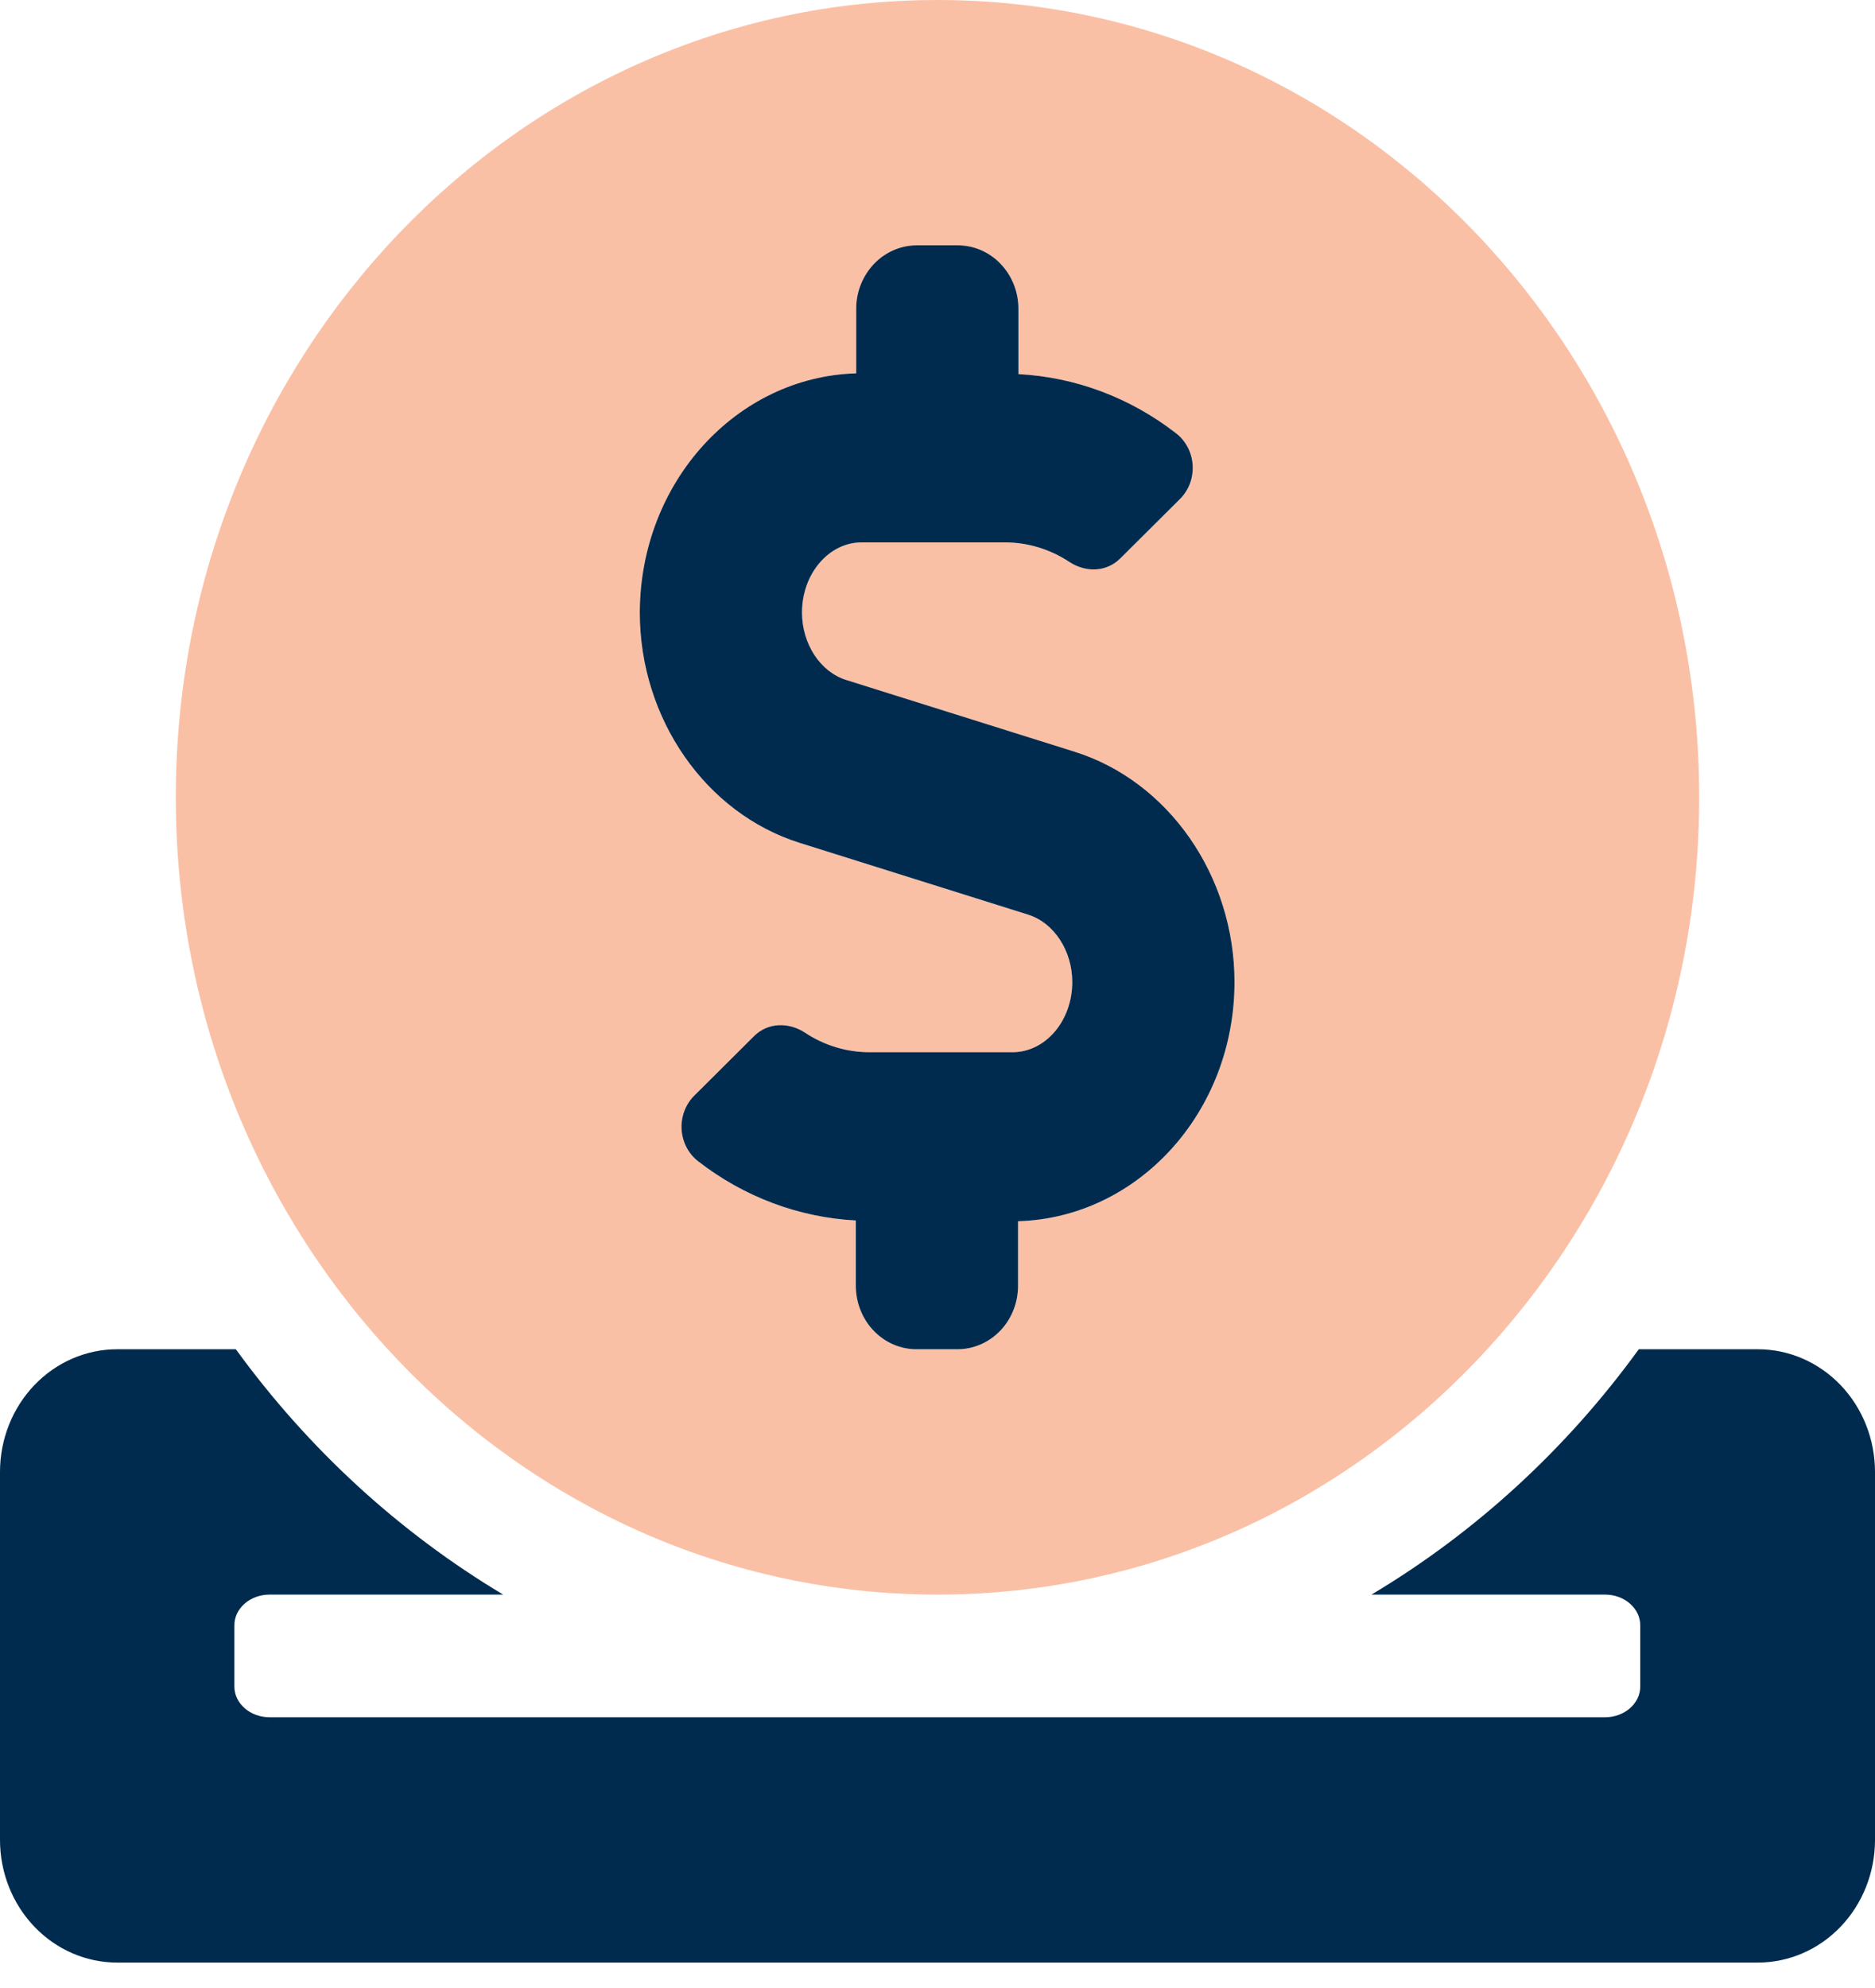 <?xml version="1.0" encoding="UTF-8"?> <svg xmlns="http://www.w3.org/2000/svg" width="50" height="53" viewBox="0 0 50 53" fill="none"><path opacity="0.4" d="M25 42.512C36.221 42.512 45.312 32.998 45.312 21.256C45.312 9.514 36.221 0 25 0C13.779 0 4.688 9.514 4.688 21.256C4.688 32.998 13.779 42.512 25 42.512ZM22.832 9.953V8.237C22.831 8.014 22.873 7.793 22.954 7.587C23.036 7.381 23.155 7.194 23.306 7.036C23.456 6.878 23.635 6.753 23.832 6.668C24.029 6.583 24.24 6.54 24.453 6.54H25.537C25.75 6.54 25.961 6.583 26.158 6.668C26.355 6.753 26.534 6.878 26.684 7.036C26.835 7.194 26.955 7.381 27.036 7.587C27.117 7.793 27.159 8.014 27.158 8.237V9.974C28.676 10.053 30.137 10.601 31.357 11.548C31.486 11.646 31.593 11.773 31.67 11.919C31.747 12.065 31.793 12.226 31.804 12.393C31.815 12.559 31.792 12.726 31.735 12.882C31.678 13.038 31.589 13.179 31.475 13.295L29.883 14.879C29.512 15.257 28.955 15.267 28.516 14.981C27.996 14.637 27.392 14.456 26.777 14.46H22.979C22.1 14.46 21.387 15.298 21.387 16.33C21.387 17.168 21.875 17.914 22.568 18.129L28.652 20.04C31.162 20.827 32.92 23.351 32.92 26.181C32.92 29.656 30.342 32.466 27.148 32.558V34.275C27.149 34.498 27.107 34.719 27.026 34.925C26.945 35.131 26.825 35.318 26.675 35.476C26.524 35.633 26.345 35.758 26.148 35.843C25.951 35.928 25.74 35.972 25.527 35.971H24.443C24.23 35.972 24.019 35.928 23.822 35.843C23.625 35.758 23.447 35.633 23.296 35.476C23.145 35.318 23.026 35.131 22.945 34.925C22.863 34.719 22.822 34.498 22.822 34.275V32.538C21.305 32.458 19.844 31.911 18.623 30.964C18.494 30.866 18.387 30.739 18.31 30.593C18.233 30.447 18.187 30.285 18.176 30.119C18.165 29.952 18.189 29.785 18.246 29.63C18.303 29.474 18.391 29.333 18.506 29.217L20.098 27.633C20.469 27.255 21.025 27.244 21.465 27.53C21.985 27.875 22.588 28.055 23.203 28.052H27.002C27.881 28.052 28.594 27.214 28.594 26.181C28.594 25.343 28.105 24.598 27.412 24.383L21.328 22.472C18.818 21.685 17.061 19.161 17.061 16.33C17.07 12.856 19.639 10.045 22.832 9.953Z" fill="#F26221"></path><path d="M21.328 22.472L27.412 24.383C28.105 24.598 28.594 25.344 28.594 26.181C28.594 27.214 27.881 28.052 27.002 28.052H23.203C22.588 28.056 21.985 27.875 21.465 27.53C21.025 27.244 20.469 27.255 20.098 27.633L18.506 29.217C18.391 29.333 18.303 29.474 18.246 29.63C18.189 29.785 18.165 29.952 18.176 30.119C18.187 30.285 18.233 30.447 18.31 30.593C18.387 30.739 18.494 30.866 18.623 30.964C19.844 31.911 21.305 32.458 22.822 32.538V34.275C22.822 34.498 22.863 34.719 22.945 34.925C23.026 35.131 23.145 35.318 23.296 35.476C23.447 35.633 23.625 35.758 23.822 35.843C24.019 35.928 24.23 35.972 24.443 35.971H25.527C25.74 35.972 25.951 35.928 26.148 35.843C26.345 35.758 26.524 35.633 26.675 35.476C26.825 35.318 26.945 35.131 27.026 34.925C27.107 34.719 27.149 34.498 27.148 34.275V32.558C30.342 32.466 32.92 29.656 32.92 26.181C32.92 23.351 31.162 20.827 28.652 20.04L22.568 18.129C21.875 17.914 21.387 17.168 21.387 16.33C21.387 15.298 22.1 14.46 22.979 14.46H26.777C27.392 14.456 27.996 14.637 28.516 14.981C28.955 15.268 29.512 15.257 29.883 14.879L31.475 13.295C31.589 13.179 31.678 13.038 31.735 12.882C31.792 12.726 31.815 12.559 31.804 12.393C31.793 12.226 31.747 12.065 31.67 11.919C31.593 11.773 31.486 11.646 31.357 11.548C30.137 10.601 28.676 10.053 27.158 9.974V8.237C27.159 8.014 27.117 7.793 27.036 7.587C26.955 7.381 26.835 7.194 26.684 7.036C26.534 6.878 26.355 6.753 26.158 6.668C25.961 6.583 25.75 6.54 25.537 6.54H24.453C24.24 6.54 24.029 6.583 23.832 6.668C23.635 6.753 23.456 6.878 23.306 7.036C23.155 7.194 23.036 7.381 22.954 7.587C22.873 7.793 22.831 8.014 22.832 8.237V9.953C19.639 10.046 17.07 12.856 17.061 16.33C17.061 19.161 18.818 21.685 21.328 22.472ZM46.875 35.971H43.701C41.771 38.632 39.346 40.857 36.572 42.512H42.803C43.32 42.512 43.74 42.88 43.74 43.329V44.964C43.74 45.414 43.32 45.782 42.803 45.782H7.188C6.67 45.782 6.25 45.414 6.25 44.964V43.329C6.25 42.88 6.67 42.512 7.188 42.512H13.418C10.646 40.854 8.222 38.63 6.289 35.971H3.125C2.296 35.971 1.501 36.316 0.915 36.929C0.329 37.543 0 38.374 0 39.242L0 49.052C0 49.919 0.329 50.751 0.915 51.364C1.501 51.978 2.296 52.322 3.125 52.322H46.875C47.704 52.322 48.499 51.978 49.085 51.364C49.671 50.751 50 49.919 50 49.052V39.242C50 38.374 49.671 37.543 49.085 36.929C48.499 36.316 47.704 35.971 46.875 35.971Z" fill="#002B4E"></path></svg> 